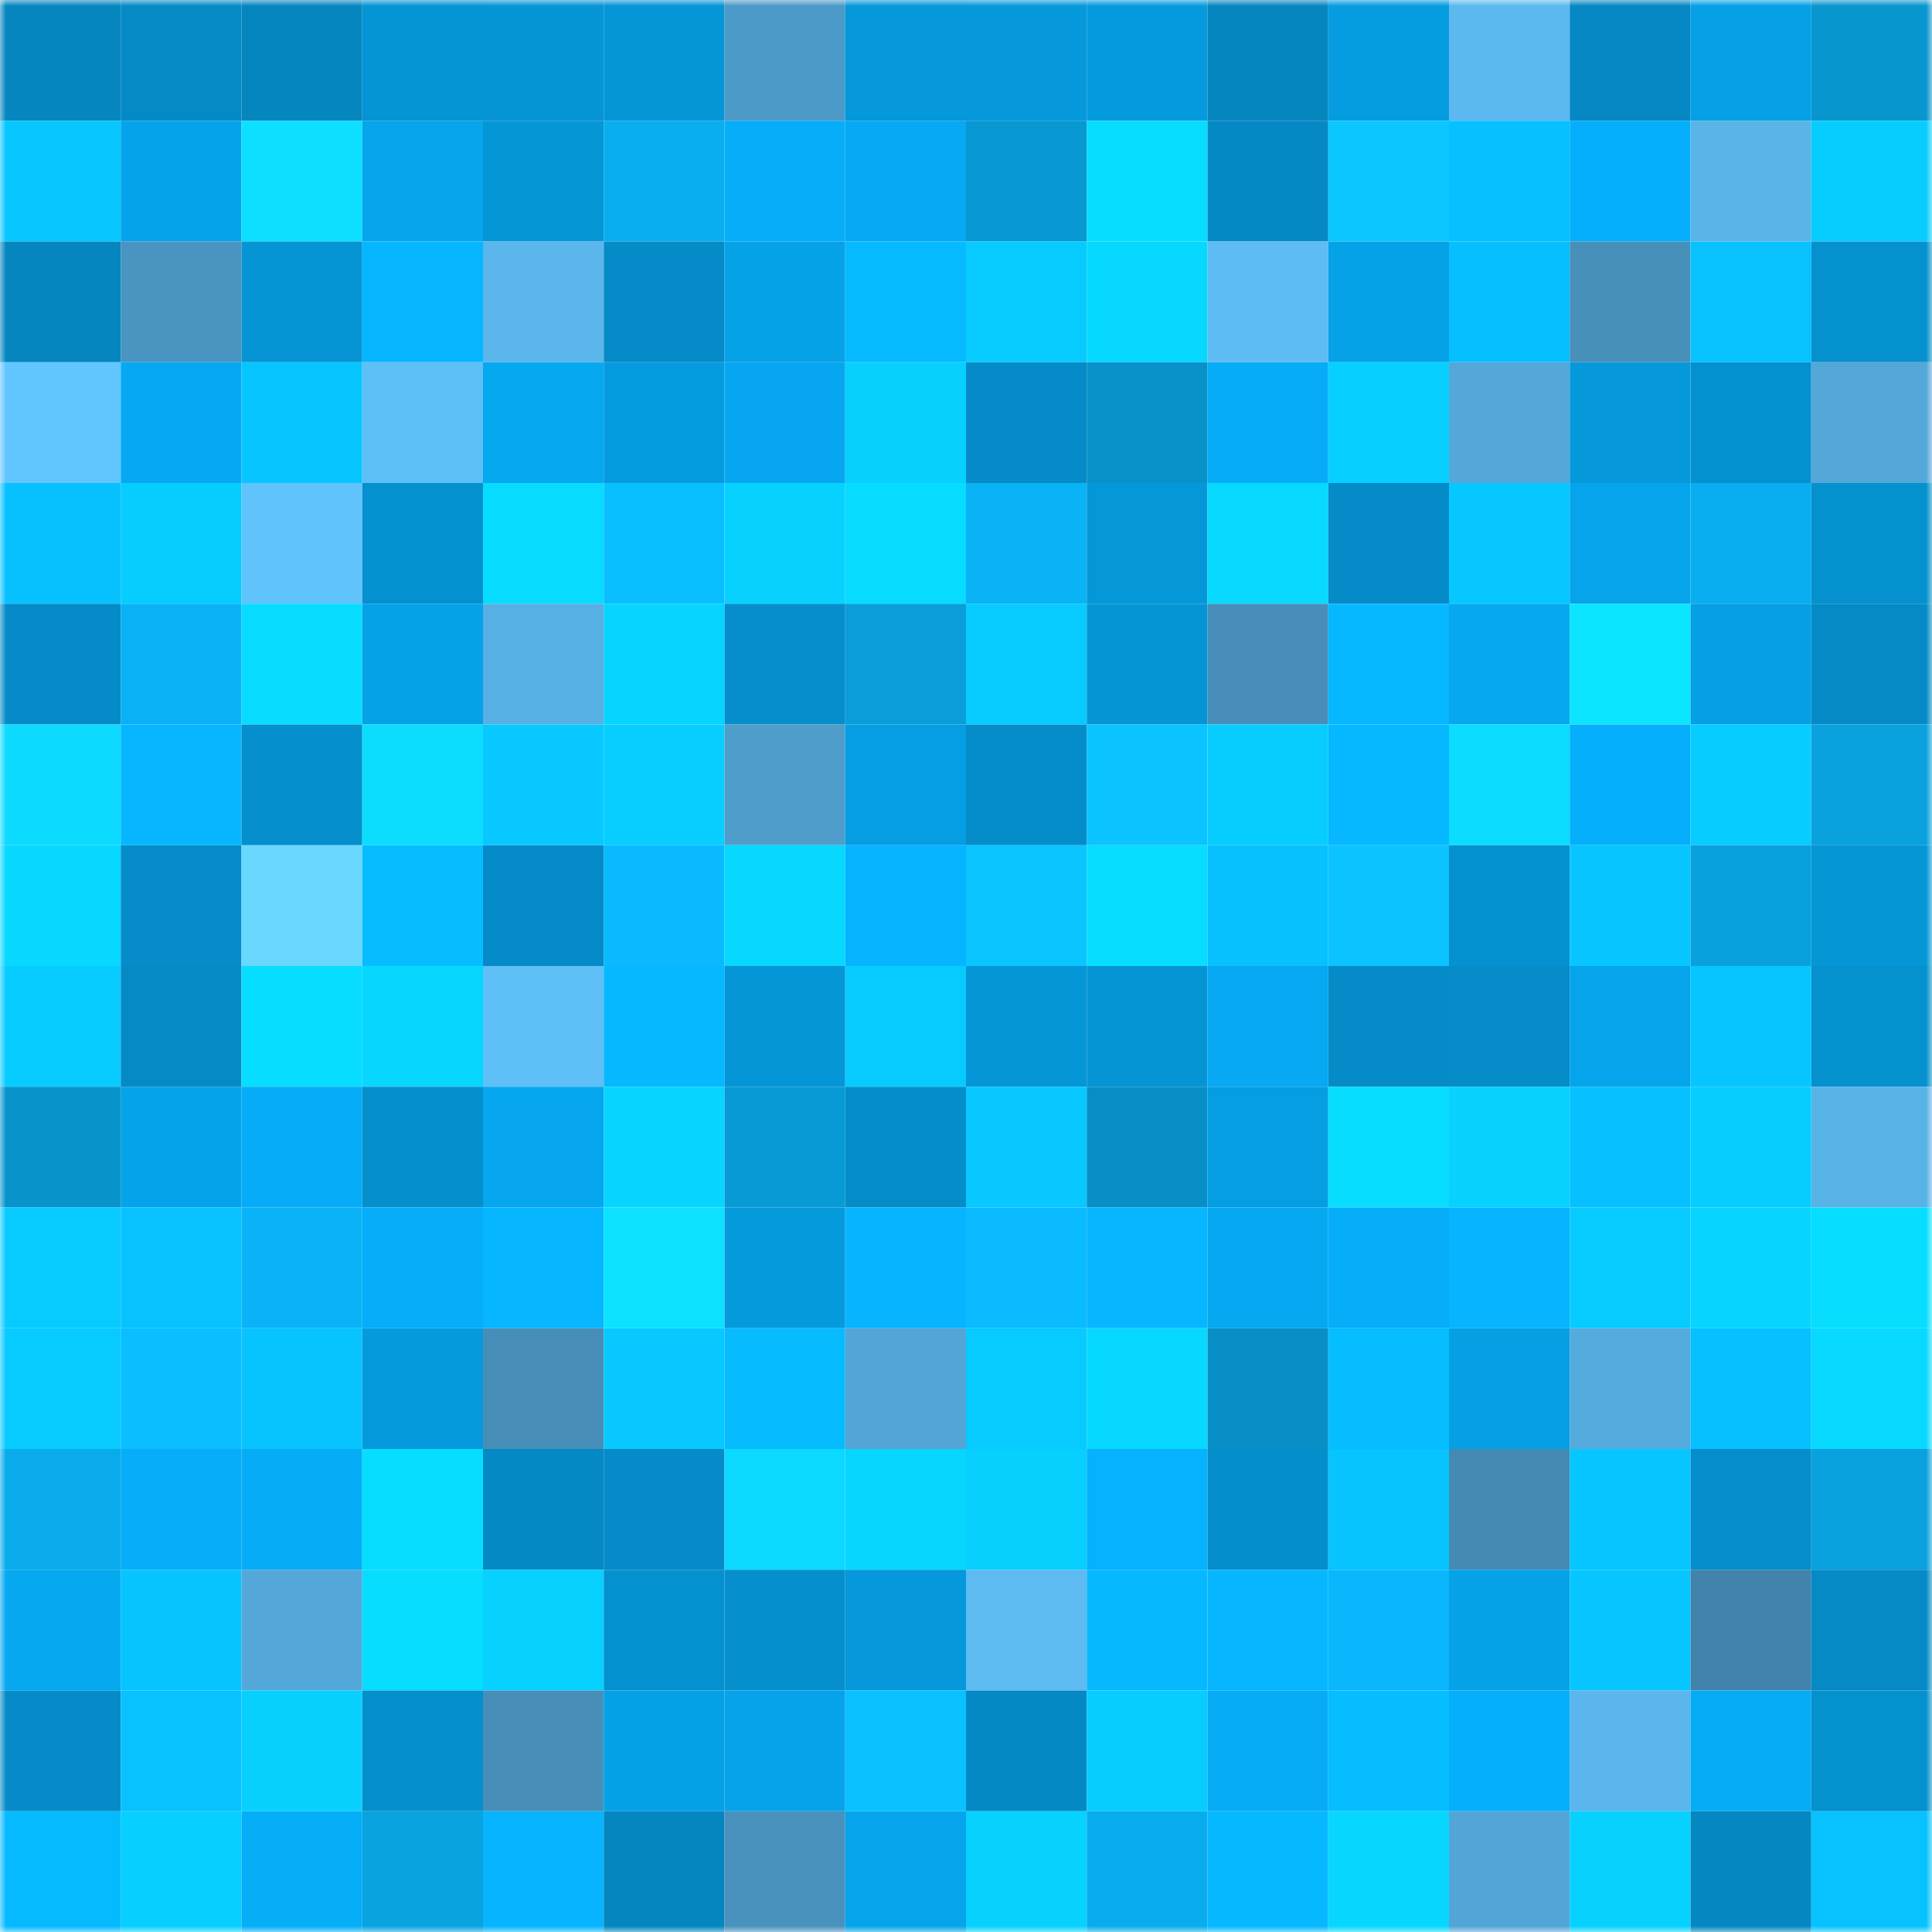 <svg viewBox="0 0 160 160" fill="none" role="img" xmlns="http://www.w3.org/2000/svg" width="240" height="240" name="ens%2C30928.eth"><mask id="1241444523" mask-type="alpha" maskUnits="userSpaceOnUse" x="0" y="0" width="160" height="160"><rect width="160" height="160" fill="#FFFFFF"></rect></mask><g mask="url(#1241444523)"><rect x="0" y="0" width="10" height="10" fill="#0586bf"></rect><rect x="10" y="0" width="10" height="10" fill="#058ac5"></rect><rect x="20" y="0" width="10" height="10" fill="#0586bf"></rect><rect x="30" y="0" width="10" height="10" fill="#0594d4"></rect><rect x="40" y="0" width="10" height="10" fill="#0595d6"></rect><rect x="50" y="0" width="10" height="10" fill="#0596d7"></rect><rect x="60" y="0" width="10" height="10" fill="#4c9ac7"></rect><rect x="70" y="0" width="10" height="10" fill="#0598da"></rect><rect x="80" y="0" width="10" height="10" fill="#0599dc"></rect><rect x="90" y="0" width="10" height="10" fill="#059add"></rect><rect x="100" y="0" width="10" height="10" fill="#0586bf"></rect><rect x="110" y="0" width="10" height="10" fill="#059de0"></rect><rect x="120" y="0" width="10" height="10" fill="#5cb9f0"></rect><rect x="130" y="0" width="10" height="10" fill="#0588c3"></rect><rect x="140" y="0" width="10" height="10" fill="#05a0e5"></rect><rect x="150" y="0" width="10" height="10" fill="#0896ce"></rect><rect x="0" y="10" width="10" height="10" fill="#07c7ff"></rect><rect x="10" y="10" width="10" height="10" fill="#05a3e9"></rect><rect x="20" y="10" width="10" height="10" fill="#0cdfff"></rect><rect x="30" y="10" width="10" height="10" fill="#06a5ec"></rect><rect x="40" y="10" width="10" height="10" fill="#0596d6"></rect><rect x="50" y="10" width="10" height="10" fill="#09aeef"></rect><rect x="60" y="10" width="10" height="10" fill="#06aef9"></rect><rect x="70" y="10" width="10" height="10" fill="#06a9f2"></rect><rect x="80" y="10" width="10" height="10" fill="#0898d2"></rect><rect x="90" y="10" width="10" height="10" fill="#07ddff"></rect><rect x="100" y="10" width="10" height="10" fill="#0589c4"></rect><rect x="110" y="10" width="10" height="10" fill="#0bc6ff"></rect><rect x="120" y="10" width="10" height="10" fill="#06c0ff"></rect><rect x="130" y="10" width="10" height="10" fill="#06affb"></rect><rect x="140" y="10" width="10" height="10" fill="#59b4e8"></rect><rect x="150" y="10" width="10" height="10" fill="#07cdff"></rect><rect x="0" y="20" width="10" height="10" fill="#0586bf"></rect><rect x="10" y="20" width="10" height="10" fill="#4994c0"></rect><rect x="20" y="20" width="10" height="10" fill="#0594d4"></rect><rect x="30" y="20" width="10" height="10" fill="#06b6ff"></rect><rect x="40" y="20" width="10" height="10" fill="#5ab6eb"></rect><rect x="50" y="20" width="10" height="10" fill="#058bc7"></rect><rect x="60" y="20" width="10" height="10" fill="#05a2e8"></rect><rect x="70" y="20" width="10" height="10" fill="#06baff"></rect><rect x="80" y="20" width="10" height="10" fill="#07cbff"></rect><rect x="90" y="20" width="10" height="10" fill="#07d8ff"></rect><rect x="100" y="20" width="10" height="10" fill="#5dbcf3"></rect><rect x="110" y="20" width="10" height="10" fill="#05a2e8"></rect><rect x="120" y="20" width="10" height="10" fill="#06bfff"></rect><rect x="130" y="20" width="10" height="10" fill="#4790ba"></rect><rect x="140" y="20" width="10" height="10" fill="#07c2ff"></rect><rect x="150" y="20" width="10" height="10" fill="#0590ce"></rect><rect x="0" y="30" width="10" height="10" fill="#61c5ff"></rect><rect x="10" y="30" width="10" height="10" fill="#06a8f1"></rect><rect x="20" y="30" width="10" height="10" fill="#07c6ff"></rect><rect x="30" y="30" width="10" height="10" fill="#5fbff7"></rect><rect x="40" y="30" width="10" height="10" fill="#06a8f0"></rect><rect x="50" y="30" width="10" height="10" fill="#059cdf"></rect><rect x="60" y="30" width="10" height="10" fill="#06a7f0"></rect><rect x="70" y="30" width="10" height="10" fill="#07d0ff"></rect><rect x="80" y="30" width="10" height="10" fill="#058bc8"></rect><rect x="90" y="30" width="10" height="10" fill="#0892c9"></rect><rect x="100" y="30" width="10" height="10" fill="#06acf7"></rect><rect x="110" y="30" width="10" height="10" fill="#07cfff"></rect><rect x="120" y="30" width="10" height="10" fill="#53a8d9"></rect><rect x="130" y="30" width="10" height="10" fill="#0599db"></rect><rect x="140" y="30" width="10" height="10" fill="#0590cf"></rect><rect x="150" y="30" width="10" height="10" fill="#53a8d9"></rect><rect x="0" y="40" width="10" height="10" fill="#07c1ff"></rect><rect x="10" y="40" width="10" height="10" fill="#07cdff"></rect><rect x="20" y="40" width="10" height="10" fill="#60c3fc"></rect><rect x="30" y="40" width="10" height="10" fill="#0591d0"></rect><rect x="40" y="40" width="10" height="10" fill="#07dbff"></rect><rect x="50" y="40" width="10" height="10" fill="#0abfff"></rect><rect x="60" y="40" width="10" height="10" fill="#07d1ff"></rect><rect x="70" y="40" width="10" height="10" fill="#07dbff"></rect><rect x="80" y="40" width="10" height="10" fill="#0ab3f6"></rect><rect x="90" y="40" width="10" height="10" fill="#0598d9"></rect><rect x="100" y="40" width="10" height="10" fill="#07d9ff"></rect><rect x="110" y="40" width="10" height="10" fill="#058cc8"></rect><rect x="120" y="40" width="10" height="10" fill="#07c7ff"></rect><rect x="130" y="40" width="10" height="10" fill="#06a4eb"></rect><rect x="140" y="40" width="10" height="10" fill="#09aef0"></rect><rect x="150" y="40" width="10" height="10" fill="#0590ce"></rect><rect x="0" y="50" width="10" height="10" fill="#058bc7"></rect><rect x="10" y="50" width="10" height="10" fill="#0ab2f5"></rect><rect x="20" y="50" width="10" height="10" fill="#07dcff"></rect><rect x="30" y="50" width="10" height="10" fill="#05a2e8"></rect><rect x="40" y="50" width="10" height="10" fill="#57b0e4"></rect><rect x="50" y="50" width="10" height="10" fill="#07d4ff"></rect><rect x="60" y="50" width="10" height="10" fill="#058ecb"></rect><rect x="70" y="50" width="10" height="10" fill="#099eda"></rect><rect x="80" y="50" width="10" height="10" fill="#07cbff"></rect><rect x="90" y="50" width="10" height="10" fill="#0595d5"></rect><rect x="100" y="50" width="10" height="10" fill="#478fba"></rect><rect x="110" y="50" width="10" height="10" fill="#06b8ff"></rect><rect x="120" y="50" width="10" height="10" fill="#06a8f0"></rect><rect x="130" y="50" width="10" height="10" fill="#0ce5ff"></rect><rect x="140" y="50" width="10" height="10" fill="#059fe3"></rect><rect x="150" y="50" width="10" height="10" fill="#058ac6"></rect><rect x="0" y="60" width="10" height="10" fill="#0cdaff"></rect><rect x="10" y="60" width="10" height="10" fill="#06b6ff"></rect><rect x="20" y="60" width="10" height="10" fill="#058fcc"></rect><rect x="30" y="60" width="10" height="10" fill="#0cddff"></rect><rect x="40" y="60" width="10" height="10" fill="#07c9ff"></rect><rect x="50" y="60" width="10" height="10" fill="#07ceff"></rect><rect x="60" y="60" width="10" height="10" fill="#4e9dcb"></rect><rect x="70" y="60" width="10" height="10" fill="#059ee2"></rect><rect x="80" y="60" width="10" height="10" fill="#058dca"></rect><rect x="90" y="60" width="10" height="10" fill="#0bc3ff"></rect><rect x="100" y="60" width="10" height="10" fill="#07cdff"></rect><rect x="110" y="60" width="10" height="10" fill="#06b8ff"></rect><rect x="120" y="60" width="10" height="10" fill="#0cdcff"></rect><rect x="130" y="60" width="10" height="10" fill="#06affb"></rect><rect x="140" y="60" width="10" height="10" fill="#07ccff"></rect><rect x="150" y="60" width="10" height="10" fill="#09a1de"></rect><rect x="0" y="70" width="10" height="10" fill="#07d8ff"></rect><rect x="10" y="70" width="10" height="10" fill="#058cc9"></rect><rect x="20" y="70" width="10" height="10" fill="#6ad7ff"></rect><rect x="30" y="70" width="10" height="10" fill="#06beff"></rect><rect x="40" y="70" width="10" height="10" fill="#058bc8"></rect><rect x="50" y="70" width="10" height="10" fill="#0ab9ff"></rect><rect x="60" y="70" width="10" height="10" fill="#07d8ff"></rect><rect x="70" y="70" width="10" height="10" fill="#06b4ff"></rect><rect x="80" y="70" width="10" height="10" fill="#0bc5ff"></rect><rect x="90" y="70" width="10" height="10" fill="#07ddff"></rect><rect x="100" y="70" width="10" height="10" fill="#07c1ff"></rect><rect x="110" y="70" width="10" height="10" fill="#0bc3ff"></rect><rect x="120" y="70" width="10" height="10" fill="#0591d0"></rect><rect x="130" y="70" width="10" height="10" fill="#07c6ff"></rect><rect x="140" y="70" width="10" height="10" fill="#09a1dd"></rect><rect x="150" y="70" width="10" height="10" fill="#0596d6"></rect><rect x="0" y="80" width="10" height="10" fill="#07ccff"></rect><rect x="10" y="80" width="10" height="10" fill="#058ac5"></rect><rect x="20" y="80" width="10" height="10" fill="#07ddff"></rect><rect x="30" y="80" width="10" height="10" fill="#07d7ff"></rect><rect x="40" y="80" width="10" height="10" fill="#5fbff7"></rect><rect x="50" y="80" width="10" height="10" fill="#06b8ff"></rect><rect x="60" y="80" width="10" height="10" fill="#0596d7"></rect><rect x="70" y="80" width="10" height="10" fill="#07cbff"></rect><rect x="80" y="80" width="10" height="10" fill="#0596d7"></rect><rect x="90" y="80" width="10" height="10" fill="#0595d5"></rect><rect x="100" y="80" width="10" height="10" fill="#06a9f2"></rect><rect x="110" y="80" width="10" height="10" fill="#058cc8"></rect><rect x="120" y="80" width="10" height="10" fill="#058cc9"></rect><rect x="130" y="80" width="10" height="10" fill="#06a4eb"></rect><rect x="140" y="80" width="10" height="10" fill="#07c6ff"></rect><rect x="150" y="80" width="10" height="10" fill="#0590ce"></rect><rect x="0" y="90" width="10" height="10" fill="#0893cb"></rect><rect x="10" y="90" width="10" height="10" fill="#05a3e9"></rect><rect x="20" y="90" width="10" height="10" fill="#06acf7"></rect><rect x="30" y="90" width="10" height="10" fill="#058fcc"></rect><rect x="40" y="90" width="10" height="10" fill="#06a7ef"></rect><rect x="50" y="90" width="10" height="10" fill="#07d4ff"></rect><rect x="60" y="90" width="10" height="10" fill="#089ad4"></rect><rect x="70" y="90" width="10" height="10" fill="#058dca"></rect><rect x="80" y="90" width="10" height="10" fill="#07c9ff"></rect><rect x="90" y="90" width="10" height="10" fill="#088fc5"></rect><rect x="100" y="90" width="10" height="10" fill="#059ee2"></rect><rect x="110" y="90" width="10" height="10" fill="#07ddff"></rect><rect x="120" y="90" width="10" height="10" fill="#07d2ff"></rect><rect x="130" y="90" width="10" height="10" fill="#06c0ff"></rect><rect x="140" y="90" width="10" height="10" fill="#07cdff"></rect><rect x="150" y="90" width="10" height="10" fill="#58b3e7"></rect><rect x="0" y="100" width="10" height="10" fill="#07cbff"></rect><rect x="10" y="100" width="10" height="10" fill="#07c2ff"></rect><rect x="20" y="100" width="10" height="10" fill="#0ab3f7"></rect><rect x="30" y="100" width="10" height="10" fill="#06adf8"></rect><rect x="40" y="100" width="10" height="10" fill="#06b7ff"></rect><rect x="50" y="100" width="10" height="10" fill="#0ce2ff"></rect><rect x="60" y="100" width="10" height="10" fill="#059adc"></rect><rect x="70" y="100" width="10" height="10" fill="#06b4ff"></rect><rect x="80" y="100" width="10" height="10" fill="#0abbff"></rect><rect x="90" y="100" width="10" height="10" fill="#06b6ff"></rect><rect x="100" y="100" width="10" height="10" fill="#06a8f1"></rect><rect x="110" y="100" width="10" height="10" fill="#06adf8"></rect><rect x="120" y="100" width="10" height="10" fill="#06b4ff"></rect><rect x="130" y="100" width="10" height="10" fill="#07cbff"></rect><rect x="140" y="100" width="10" height="10" fill="#07d5ff"></rect><rect x="150" y="100" width="10" height="10" fill="#07deff"></rect><rect x="0" y="110" width="10" height="10" fill="#07caff"></rect><rect x="10" y="110" width="10" height="10" fill="#0abeff"></rect><rect x="20" y="110" width="10" height="10" fill="#07c4ff"></rect><rect x="30" y="110" width="10" height="10" fill="#059adc"></rect><rect x="40" y="110" width="10" height="10" fill="#468eb8"></rect><rect x="50" y="110" width="10" height="10" fill="#07c9ff"></rect><rect x="60" y="110" width="10" height="10" fill="#06bcff"></rect><rect x="70" y="110" width="10" height="10" fill="#52a5d6"></rect><rect x="80" y="110" width="10" height="10" fill="#07cbff"></rect><rect x="90" y="110" width="10" height="10" fill="#07d8ff"></rect><rect x="100" y="110" width="10" height="10" fill="#088fc5"></rect><rect x="110" y="110" width="10" height="10" fill="#06beff"></rect><rect x="120" y="110" width="10" height="10" fill="#059fe4"></rect><rect x="130" y="110" width="10" height="10" fill="#55abde"></rect><rect x="140" y="110" width="10" height="10" fill="#06c0ff"></rect><rect x="150" y="110" width="10" height="10" fill="#07d9ff"></rect><rect x="0" y="120" width="10" height="10" fill="#09abeb"></rect><rect x="10" y="120" width="10" height="10" fill="#06aef9"></rect><rect x="20" y="120" width="10" height="10" fill="#06acf6"></rect><rect x="30" y="120" width="10" height="10" fill="#07ddff"></rect><rect x="40" y="120" width="10" height="10" fill="#0589c4"></rect><rect x="50" y="120" width="10" height="10" fill="#058bc7"></rect><rect x="60" y="120" width="10" height="10" fill="#0cd9ff"></rect><rect x="70" y="120" width="10" height="10" fill="#07d6ff"></rect><rect x="80" y="120" width="10" height="10" fill="#07d0ff"></rect><rect x="90" y="120" width="10" height="10" fill="#06b1fd"></rect><rect x="100" y="120" width="10" height="10" fill="#058ecc"></rect><rect x="110" y="120" width="10" height="10" fill="#07c4ff"></rect><rect x="120" y="120" width="10" height="10" fill="#448ab3"></rect><rect x="130" y="120" width="10" height="10" fill="#07c6ff"></rect><rect x="140" y="120" width="10" height="10" fill="#058ecb"></rect><rect x="150" y="120" width="10" height="10" fill="#09a1de"></rect><rect x="0" y="130" width="10" height="10" fill="#06a8f0"></rect><rect x="10" y="130" width="10" height="10" fill="#07c4ff"></rect><rect x="20" y="130" width="10" height="10" fill="#53a8d9"></rect><rect x="30" y="130" width="10" height="10" fill="#07ddff"></rect><rect x="40" y="130" width="10" height="10" fill="#07d1ff"></rect><rect x="50" y="130" width="10" height="10" fill="#0591cf"></rect><rect x="60" y="130" width="10" height="10" fill="#058fcd"></rect><rect x="70" y="130" width="10" height="10" fill="#0598da"></rect><rect x="80" y="130" width="10" height="10" fill="#5dbbf2"></rect><rect x="90" y="130" width="10" height="10" fill="#06b9ff"></rect><rect x="100" y="130" width="10" height="10" fill="#06b7ff"></rect><rect x="110" y="130" width="10" height="10" fill="#0ab7fc"></rect><rect x="120" y="130" width="10" height="10" fill="#05a2e8"></rect><rect x="130" y="130" width="10" height="10" fill="#07c6ff"></rect><rect x="140" y="130" width="10" height="10" fill="#4183aa"></rect><rect x="150" y="130" width="10" height="10" fill="#058ac6"></rect><rect x="0" y="140" width="10" height="10" fill="#058bc7"></rect><rect x="10" y="140" width="10" height="10" fill="#07c2ff"></rect><rect x="20" y="140" width="10" height="10" fill="#07d0ff"></rect><rect x="30" y="140" width="10" height="10" fill="#058fcc"></rect><rect x="40" y="140" width="10" height="10" fill="#478fb9"></rect><rect x="50" y="140" width="10" height="10" fill="#05a1e7"></rect><rect x="60" y="140" width="10" height="10" fill="#06a3ea"></rect><rect x="70" y="140" width="10" height="10" fill="#0ac1ff"></rect><rect x="80" y="140" width="10" height="10" fill="#0589c4"></rect><rect x="90" y="140" width="10" height="10" fill="#07cdff"></rect><rect x="100" y="140" width="10" height="10" fill="#06acf6"></rect><rect x="110" y="140" width="10" height="10" fill="#06beff"></rect><rect x="120" y="140" width="10" height="10" fill="#06affb"></rect><rect x="130" y="140" width="10" height="10" fill="#5ab6ec"></rect><rect x="140" y="140" width="10" height="10" fill="#06abf5"></rect><rect x="150" y="140" width="10" height="10" fill="#0590ce"></rect><rect x="0" y="150" width="10" height="10" fill="#06baff"></rect><rect x="10" y="150" width="10" height="10" fill="#07cfff"></rect><rect x="20" y="150" width="10" height="10" fill="#06adf7"></rect><rect x="30" y="150" width="10" height="10" fill="#09a3e0"></rect><rect x="40" y="150" width="10" height="10" fill="#06b4ff"></rect><rect x="50" y="150" width="10" height="10" fill="#0586bf"></rect><rect x="60" y="150" width="10" height="10" fill="#4892bd"></rect><rect x="70" y="150" width="10" height="10" fill="#06a4ea"></rect><rect x="80" y="150" width="10" height="10" fill="#07d1ff"></rect><rect x="90" y="150" width="10" height="10" fill="#09aced"></rect><rect x="100" y="150" width="10" height="10" fill="#06b8ff"></rect><rect x="110" y="150" width="10" height="10" fill="#07d7ff"></rect><rect x="120" y="150" width="10" height="10" fill="#52a6d7"></rect><rect x="130" y="150" width="10" height="10" fill="#07d1ff"></rect><rect x="140" y="150" width="10" height="10" fill="#0587c1"></rect><rect x="150" y="150" width="10" height="10" fill="#07c2ff"></rect></g></svg>
